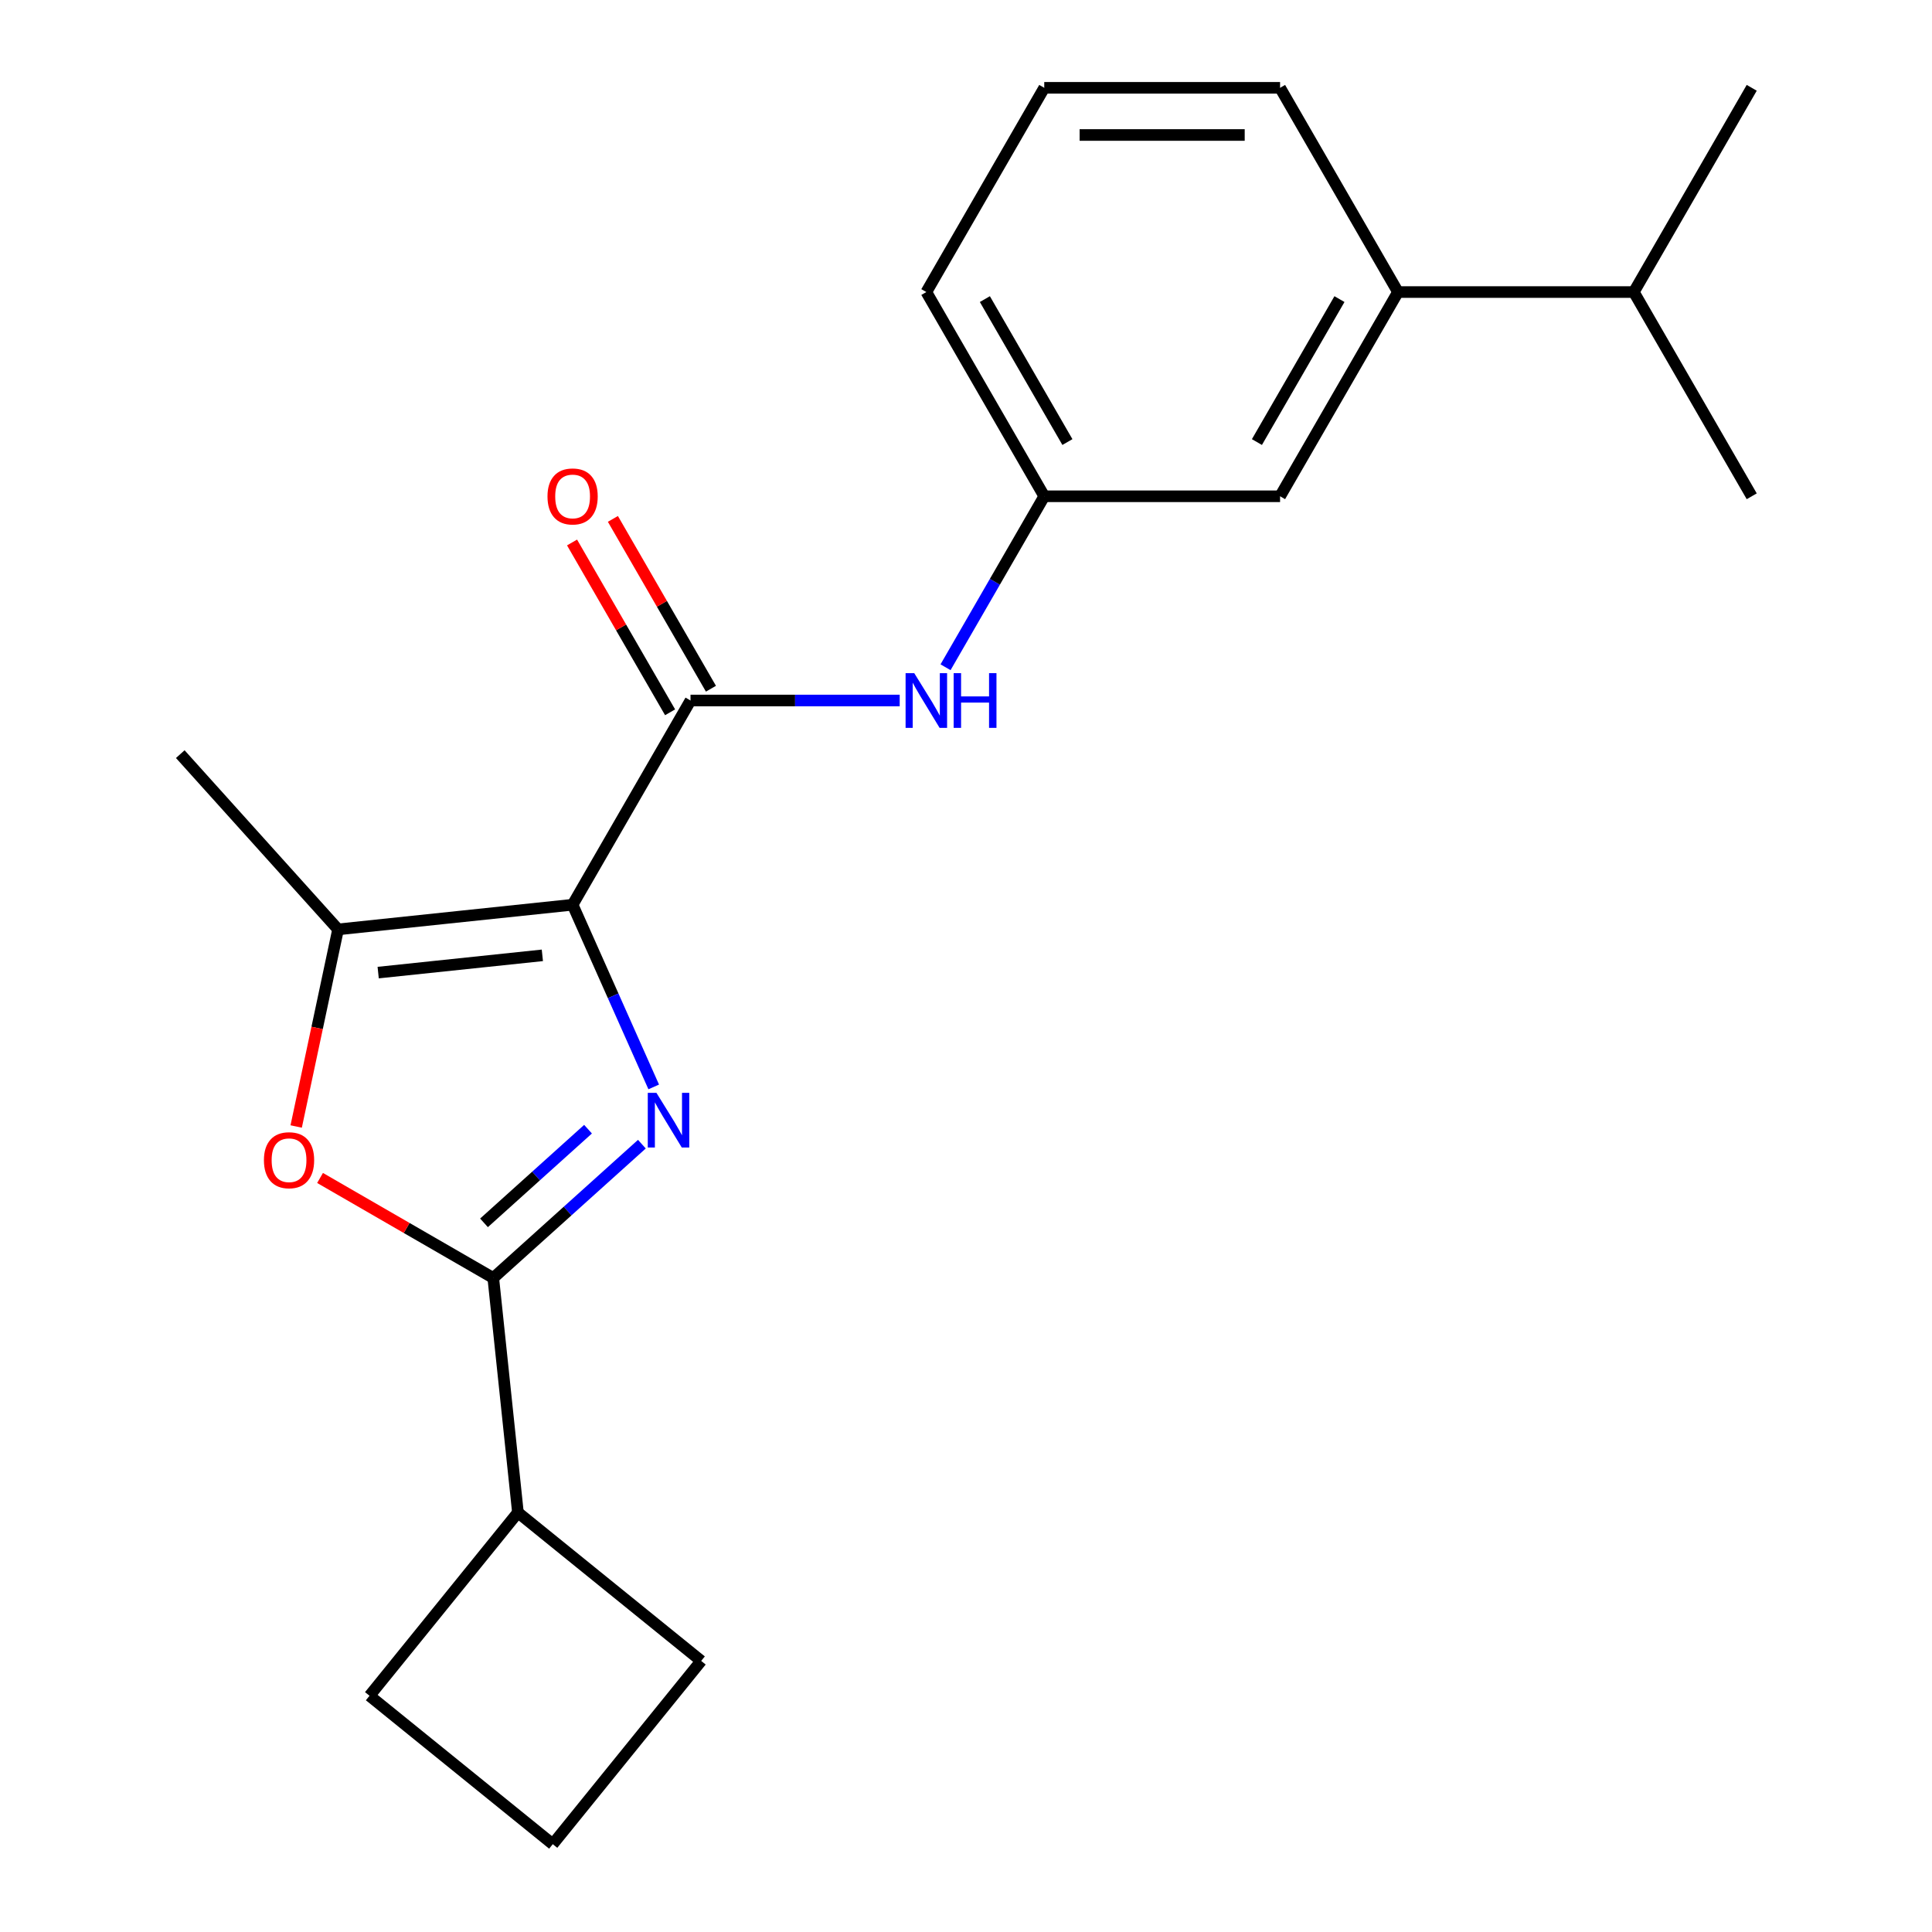 <?xml version='1.0' encoding='iso-8859-1'?>
<svg version='1.1' baseProfile='full'
              xmlns='http://www.w3.org/2000/svg'
                      xmlns:rdkit='http://www.rdkit.org/xml'
                      xmlns:xlink='http://www.w3.org/1999/xlink'
                  xml:space='preserve'
width='1000px' height='1000px' viewBox='0 0 1000 1000'>
<!-- END OF HEADER -->
<rect style='opacity:1.0;fill:#FFFFFF;stroke:none' width='1000' height='1000' x='0' y='0'> </rect>
<path class='bond-0' d='M 296.379,468.291 L 317.371,515.439' style='fill:none;fill-rule:evenodd;stroke:#000000;stroke-width:6px;stroke-linecap:butt;stroke-linejoin:miter;stroke-opacity:1' />
<path class='bond-0' d='M 317.371,515.439 L 338.363,562.588' style='fill:none;fill-rule:evenodd;stroke:#0000FF;stroke-width:6px;stroke-linecap:butt;stroke-linejoin:miter;stroke-opacity:1' />
<path class='bond-2' d='M 296.379,468.291 L 357.41,362.582' style='fill:none;fill-rule:evenodd;stroke:#000000;stroke-width:6px;stroke-linecap:butt;stroke-linejoin:miter;stroke-opacity:1' />
<path class='bond-3' d='M 296.379,468.291 L 174.985,481.049' style='fill:none;fill-rule:evenodd;stroke:#000000;stroke-width:6px;stroke-linecap:butt;stroke-linejoin:miter;stroke-opacity:1' />
<path class='bond-3' d='M 280.722,494.483 L 195.746,503.414' style='fill:none;fill-rule:evenodd;stroke:#000000;stroke-width:6px;stroke-linecap:butt;stroke-linejoin:miter;stroke-opacity:1' />
<path class='bond-1' d='M 332.235,592.218 L 293.775,626.847' style='fill:none;fill-rule:evenodd;stroke:#0000FF;stroke-width:6px;stroke-linecap:butt;stroke-linejoin:miter;stroke-opacity:1' />
<path class='bond-1' d='M 293.775,626.847 L 255.316,661.475' style='fill:none;fill-rule:evenodd;stroke:#000000;stroke-width:6px;stroke-linecap:butt;stroke-linejoin:miter;stroke-opacity:1' />
<path class='bond-1' d='M 304.362,584.465 L 277.44,608.705' style='fill:none;fill-rule:evenodd;stroke:#0000FF;stroke-width:6px;stroke-linecap:butt;stroke-linejoin:miter;stroke-opacity:1' />
<path class='bond-1' d='M 277.44,608.705 L 250.519,632.945' style='fill:none;fill-rule:evenodd;stroke:#000000;stroke-width:6px;stroke-linecap:butt;stroke-linejoin:miter;stroke-opacity:1' />
<path class='bond-10' d='M 255.316,661.475 L 268.075,782.869' style='fill:none;fill-rule:evenodd;stroke:#000000;stroke-width:6px;stroke-linecap:butt;stroke-linejoin:miter;stroke-opacity:1' />
<path class='bond-21' d='M 255.316,661.475 L 210.488,635.594' style='fill:none;fill-rule:evenodd;stroke:#000000;stroke-width:6px;stroke-linecap:butt;stroke-linejoin:miter;stroke-opacity:1' />
<path class='bond-21' d='M 210.488,635.594 L 165.659,609.712' style='fill:none;fill-rule:evenodd;stroke:#FF0000;stroke-width:6px;stroke-linecap:butt;stroke-linejoin:miter;stroke-opacity:1' />
<path class='bond-5' d='M 357.41,362.582 L 411.545,362.582' style='fill:none;fill-rule:evenodd;stroke:#000000;stroke-width:6px;stroke-linecap:butt;stroke-linejoin:miter;stroke-opacity:1' />
<path class='bond-5' d='M 411.545,362.582 L 465.681,362.582' style='fill:none;fill-rule:evenodd;stroke:#0000FF;stroke-width:6px;stroke-linecap:butt;stroke-linejoin:miter;stroke-opacity:1' />
<path class='bond-7' d='M 367.981,356.478 L 342.607,312.53' style='fill:none;fill-rule:evenodd;stroke:#000000;stroke-width:6px;stroke-linecap:butt;stroke-linejoin:miter;stroke-opacity:1' />
<path class='bond-7' d='M 342.607,312.53 L 317.233,268.581' style='fill:none;fill-rule:evenodd;stroke:#FF0000;stroke-width:6px;stroke-linecap:butt;stroke-linejoin:miter;stroke-opacity:1' />
<path class='bond-7' d='M 346.839,368.685 L 321.465,324.736' style='fill:none;fill-rule:evenodd;stroke:#000000;stroke-width:6px;stroke-linecap:butt;stroke-linejoin:miter;stroke-opacity:1' />
<path class='bond-7' d='M 321.465,324.736 L 296.092,280.787' style='fill:none;fill-rule:evenodd;stroke:#FF0000;stroke-width:6px;stroke-linecap:butt;stroke-linejoin:miter;stroke-opacity:1' />
<path class='bond-4' d='M 174.985,481.049 L 164.143,532.061' style='fill:none;fill-rule:evenodd;stroke:#000000;stroke-width:6px;stroke-linecap:butt;stroke-linejoin:miter;stroke-opacity:1' />
<path class='bond-4' d='M 164.143,532.061 L 153.3,583.073' style='fill:none;fill-rule:evenodd;stroke:#FF0000;stroke-width:6px;stroke-linecap:butt;stroke-linejoin:miter;stroke-opacity:1' />
<path class='bond-12' d='M 174.985,481.049 L 93.31,390.34' style='fill:none;fill-rule:evenodd;stroke:#000000;stroke-width:6px;stroke-linecap:butt;stroke-linejoin:miter;stroke-opacity:1' />
<path class='bond-8' d='M 489.409,345.37 L 514.956,301.121' style='fill:none;fill-rule:evenodd;stroke:#0000FF;stroke-width:6px;stroke-linecap:butt;stroke-linejoin:miter;stroke-opacity:1' />
<path class='bond-8' d='M 514.956,301.121 L 540.503,256.873' style='fill:none;fill-rule:evenodd;stroke:#000000;stroke-width:6px;stroke-linecap:butt;stroke-linejoin:miter;stroke-opacity:1' />
<path class='bond-6' d='M 723.597,151.164 L 662.566,256.873' style='fill:none;fill-rule:evenodd;stroke:#000000;stroke-width:6px;stroke-linecap:butt;stroke-linejoin:miter;stroke-opacity:1' />
<path class='bond-6' d='M 693.3,154.814 L 650.579,228.81' style='fill:none;fill-rule:evenodd;stroke:#000000;stroke-width:6px;stroke-linecap:butt;stroke-linejoin:miter;stroke-opacity:1' />
<path class='bond-11' d='M 723.597,151.164 L 845.659,151.164' style='fill:none;fill-rule:evenodd;stroke:#000000;stroke-width:6px;stroke-linecap:butt;stroke-linejoin:miter;stroke-opacity:1' />
<path class='bond-23' d='M 723.597,151.164 L 662.566,45.455' style='fill:none;fill-rule:evenodd;stroke:#000000;stroke-width:6px;stroke-linecap:butt;stroke-linejoin:miter;stroke-opacity:1' />
<path class='bond-9' d='M 540.503,256.873 L 662.566,256.873' style='fill:none;fill-rule:evenodd;stroke:#000000;stroke-width:6px;stroke-linecap:butt;stroke-linejoin:miter;stroke-opacity:1' />
<path class='bond-16' d='M 540.503,256.873 L 479.472,151.164' style='fill:none;fill-rule:evenodd;stroke:#000000;stroke-width:6px;stroke-linecap:butt;stroke-linejoin:miter;stroke-opacity:1' />
<path class='bond-16' d='M 552.491,228.81 L 509.769,154.814' style='fill:none;fill-rule:evenodd;stroke:#000000;stroke-width:6px;stroke-linecap:butt;stroke-linejoin:miter;stroke-opacity:1' />
<path class='bond-17' d='M 268.075,782.869 L 362.935,859.685' style='fill:none;fill-rule:evenodd;stroke:#000000;stroke-width:6px;stroke-linecap:butt;stroke-linejoin:miter;stroke-opacity:1' />
<path class='bond-18' d='M 268.075,782.869 L 191.259,877.729' style='fill:none;fill-rule:evenodd;stroke:#000000;stroke-width:6px;stroke-linecap:butt;stroke-linejoin:miter;stroke-opacity:1' />
<path class='bond-19' d='M 845.659,151.164 L 906.69,256.873' style='fill:none;fill-rule:evenodd;stroke:#000000;stroke-width:6px;stroke-linecap:butt;stroke-linejoin:miter;stroke-opacity:1' />
<path class='bond-20' d='M 845.659,151.164 L 906.69,45.455' style='fill:none;fill-rule:evenodd;stroke:#000000;stroke-width:6px;stroke-linecap:butt;stroke-linejoin:miter;stroke-opacity:1' />
<path class='bond-13' d='M 662.566,45.455 L 540.503,45.455' style='fill:none;fill-rule:evenodd;stroke:#000000;stroke-width:6px;stroke-linecap:butt;stroke-linejoin:miter;stroke-opacity:1' />
<path class='bond-13' d='M 644.256,69.867 L 558.813,69.867' style='fill:none;fill-rule:evenodd;stroke:#000000;stroke-width:6px;stroke-linecap:butt;stroke-linejoin:miter;stroke-opacity:1' />
<path class='bond-14' d='M 540.503,45.455 L 479.472,151.164' style='fill:none;fill-rule:evenodd;stroke:#000000;stroke-width:6px;stroke-linecap:butt;stroke-linejoin:miter;stroke-opacity:1' />
<path class='bond-15' d='M 286.119,954.545 L 191.259,877.729' style='fill:none;fill-rule:evenodd;stroke:#000000;stroke-width:6px;stroke-linecap:butt;stroke-linejoin:miter;stroke-opacity:1' />
<path class='bond-22' d='M 286.119,954.545 L 362.935,859.685' style='fill:none;fill-rule:evenodd;stroke:#000000;stroke-width:6px;stroke-linecap:butt;stroke-linejoin:miter;stroke-opacity:1' />
<path  class='atom-1' d='M 339.766 565.64
L 349.046 580.64
Q 349.966 582.12, 351.446 584.8
Q 352.926 587.48, 353.006 587.64
L 353.006 565.64
L 356.766 565.64
L 356.766 593.96
L 352.886 593.96
L 342.926 577.56
Q 341.766 575.64, 340.526 573.44
Q 339.326 571.24, 338.966 570.56
L 338.966 593.96
L 335.286 593.96
L 335.286 565.64
L 339.766 565.64
' fill='#0000FF'/>
<path  class='atom-5' d='M 136.607 600.524
Q 136.607 593.724, 139.967 589.924
Q 143.327 586.124, 149.607 586.124
Q 155.887 586.124, 159.247 589.924
Q 162.607 593.724, 162.607 600.524
Q 162.607 607.404, 159.207 611.324
Q 155.807 615.204, 149.607 615.204
Q 143.367 615.204, 139.967 611.324
Q 136.607 607.444, 136.607 600.524
M 149.607 612.004
Q 153.927 612.004, 156.247 609.124
Q 158.607 606.204, 158.607 600.524
Q 158.607 594.964, 156.247 592.164
Q 153.927 589.324, 149.607 589.324
Q 145.287 589.324, 142.927 592.124
Q 140.607 594.924, 140.607 600.524
Q 140.607 606.244, 142.927 609.124
Q 145.287 612.004, 149.607 612.004
' fill='#FF0000'/>
<path  class='atom-6' d='M 473.212 348.422
L 482.492 363.422
Q 483.412 364.902, 484.892 367.582
Q 486.372 370.262, 486.452 370.422
L 486.452 348.422
L 490.212 348.422
L 490.212 376.742
L 486.332 376.742
L 476.372 360.342
Q 475.212 358.422, 473.972 356.222
Q 472.772 354.022, 472.412 353.342
L 472.412 376.742
L 468.732 376.742
L 468.732 348.422
L 473.212 348.422
' fill='#0000FF'/>
<path  class='atom-6' d='M 493.612 348.422
L 497.452 348.422
L 497.452 360.462
L 511.932 360.462
L 511.932 348.422
L 515.772 348.422
L 515.772 376.742
L 511.932 376.742
L 511.932 363.662
L 497.452 363.662
L 497.452 376.742
L 493.612 376.742
L 493.612 348.422
' fill='#0000FF'/>
<path  class='atom-8' d='M 283.379 256.953
Q 283.379 250.153, 286.739 246.353
Q 290.099 242.553, 296.379 242.553
Q 302.659 242.553, 306.019 246.353
Q 309.379 250.153, 309.379 256.953
Q 309.379 263.833, 305.979 267.753
Q 302.579 271.633, 296.379 271.633
Q 290.139 271.633, 286.739 267.753
Q 283.379 263.873, 283.379 256.953
M 296.379 268.433
Q 300.699 268.433, 303.019 265.553
Q 305.379 262.633, 305.379 256.953
Q 305.379 251.393, 303.019 248.593
Q 300.699 245.753, 296.379 245.753
Q 292.059 245.753, 289.699 248.553
Q 287.379 251.353, 287.379 256.953
Q 287.379 262.673, 289.699 265.553
Q 292.059 268.433, 296.379 268.433
' fill='#FF0000'/>
</svg>
